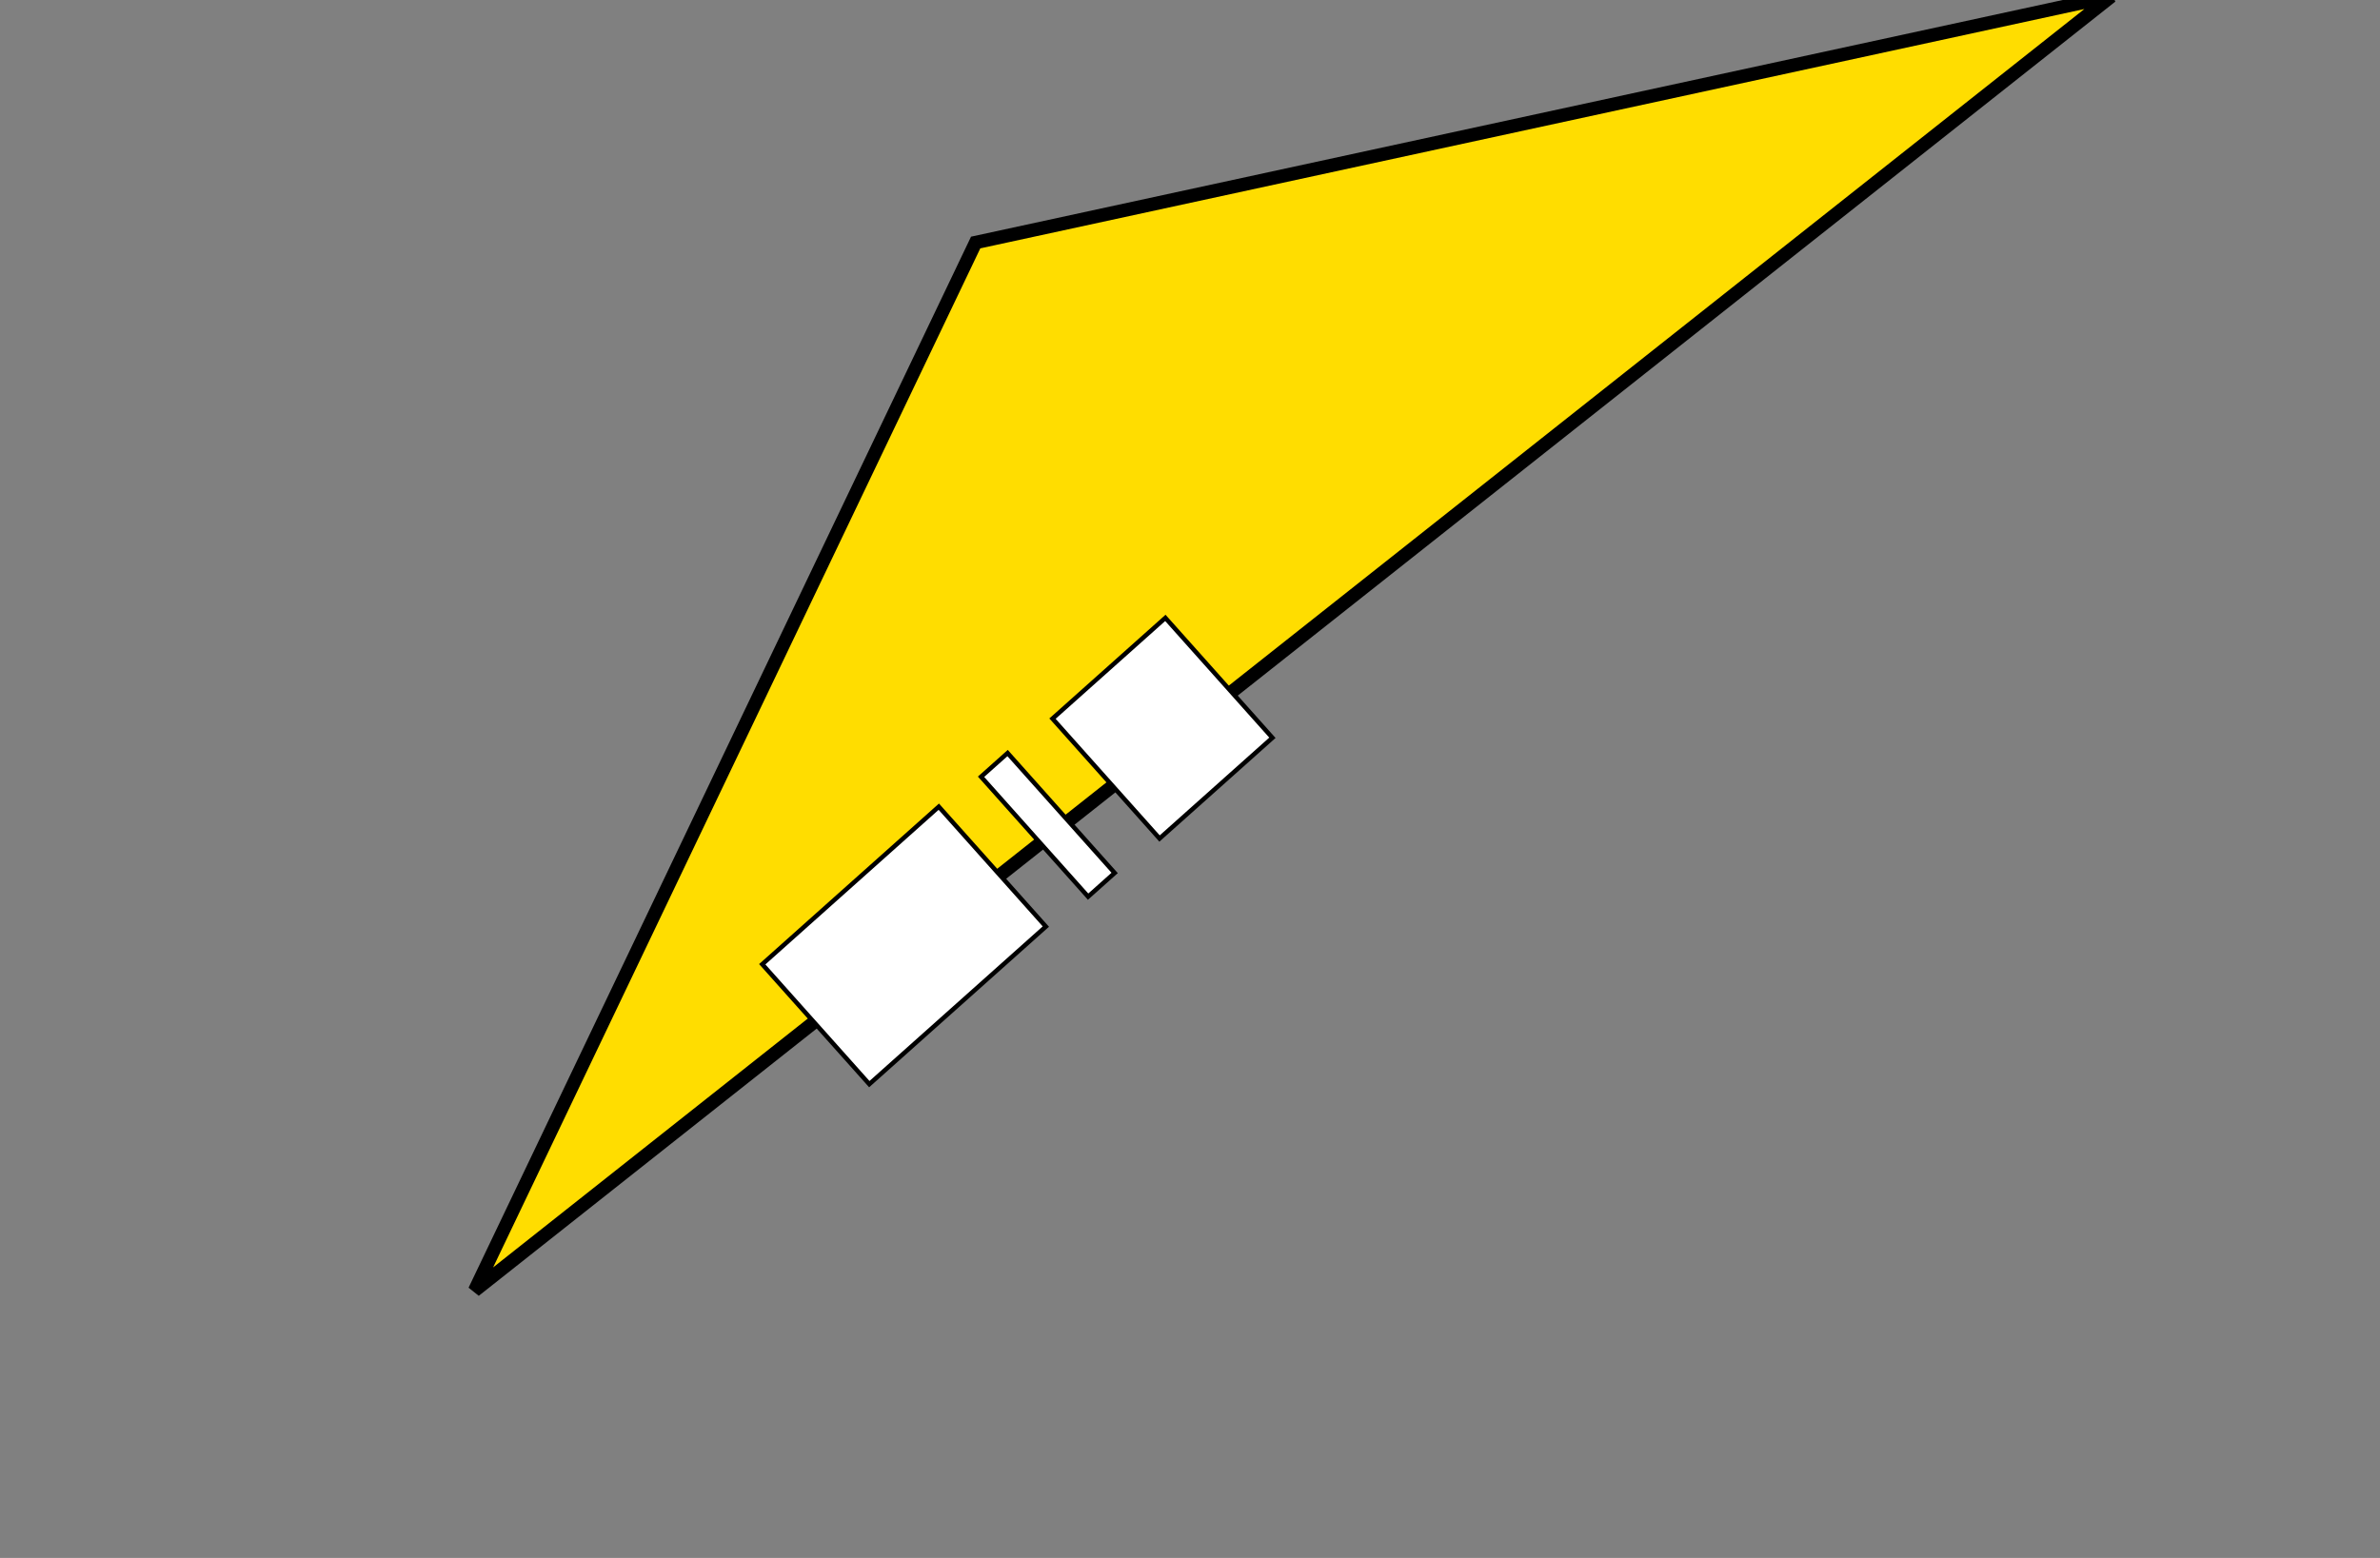 <?xml version="1.0" encoding="UTF-8"?> <svg xmlns="http://www.w3.org/2000/svg" width="533" height="349" fill="none"><rect width="100%" height="100%" fill="#808080" stroke="none"/><path fill="#FD0" stroke="#000" stroke-width="3" d="M472.802-.817 106.289 289.1 218.5 54.327z"></path><path fill="#fff" stroke="#000" d="m170.706 216.003 39.536-35.297 23.976 26.855-39.537 35.297zM219.706 174.003l5.945-5.308 23.976 26.855-5.946 5.308zM235.706 160.981l25.276-22.565 23.975 26.855-25.276 22.565z"></path></svg> 